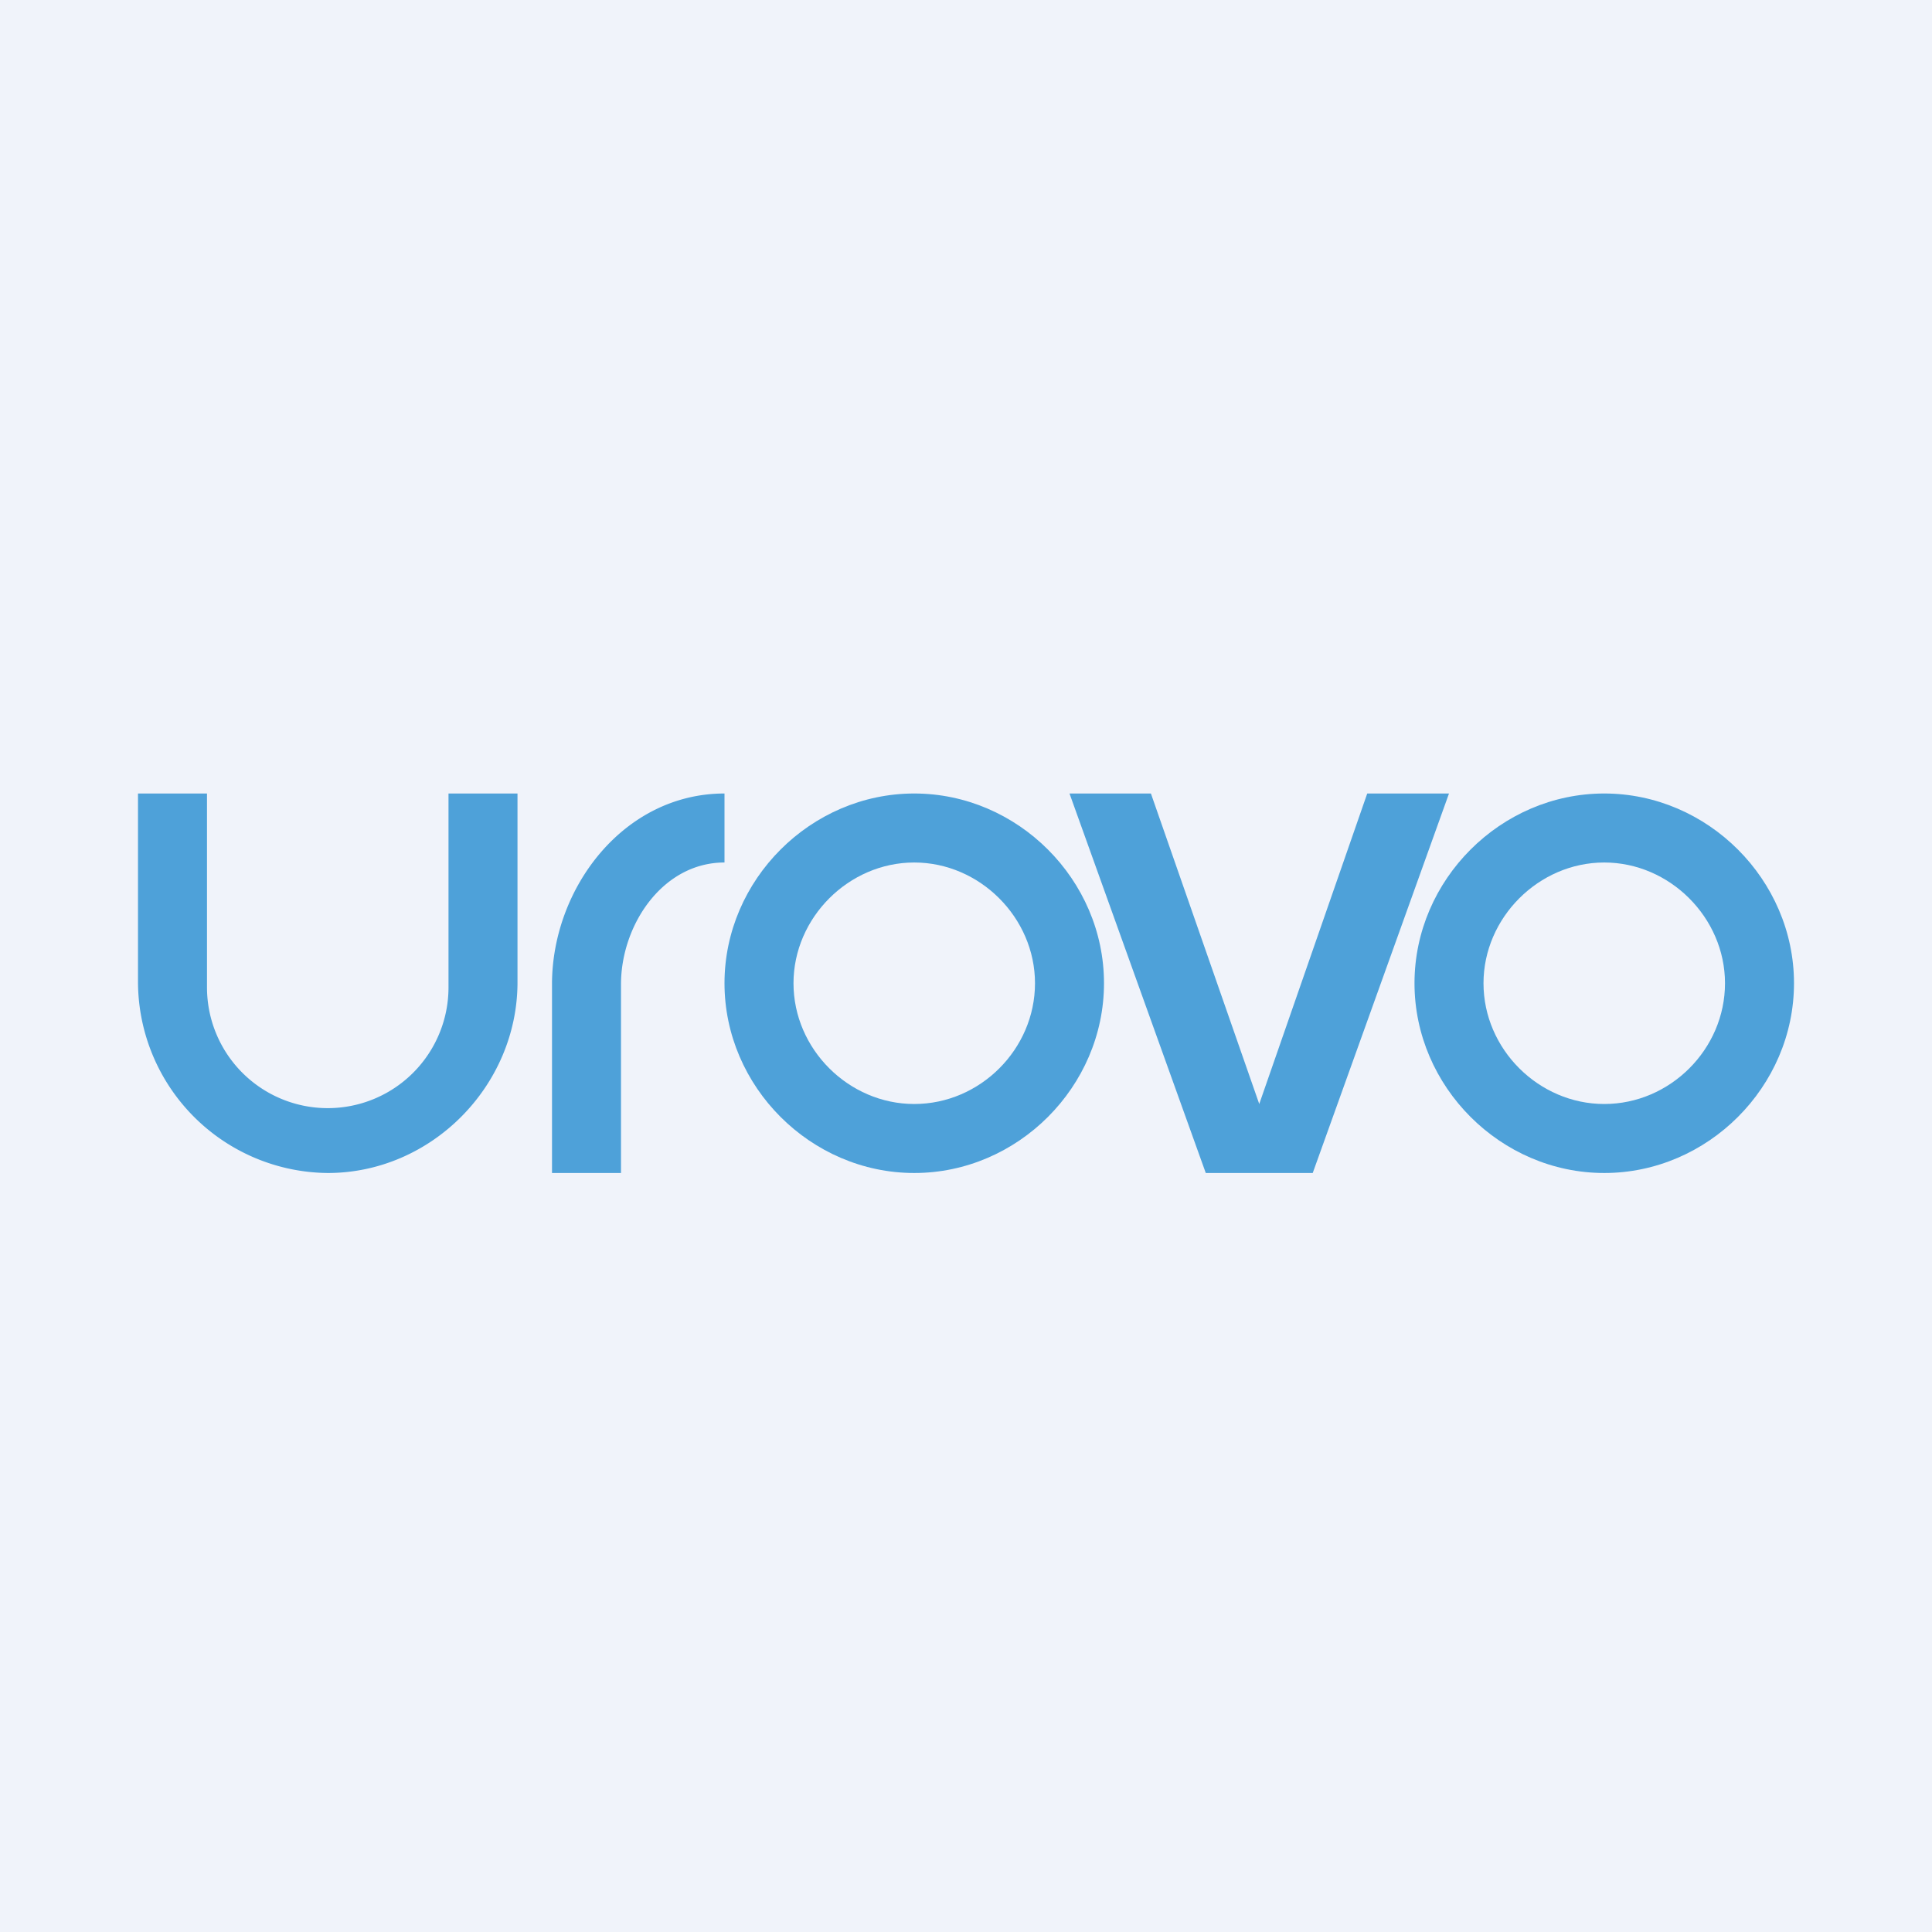 <svg width="56" height="56" viewBox="0 0 56 56" xmlns="http://www.w3.org/2000/svg"><path fill="#F0F3FA" d="M0 0h56v56H0z"/><path d="m36.5 32 3.13-9H42l-3.95 11h-3.1L31 23h2.36l3.14 9Z" fill="#4EA1D9"/><path fill-rule="evenodd" d="M32 28.5c0-3-2.5-5.5-5.5-5.5S21 25.5 21 28.5s2.5 5.5 5.5 5.5 5.5-2.5 5.5-5.5Zm-2 0c0-1.9-1.6-3.5-3.5-3.5S23 26.6 23 28.5c0 1.91 1.6 3.5 3.5 3.5 1.91 0 3.5-1.59 3.5-3.5ZM52 28.5c0-3-2.5-5.5-5.5-5.5S41 25.5 41 28.5s2.5 5.5 5.5 5.5 5.5-2.5 5.5-5.5Zm-2 0c0-1.9-1.6-3.5-3.5-3.5S43 26.6 43 28.5c0 1.91 1.6 3.5 3.5 3.5 1.91 0 3.5-1.59 3.5-3.5Z" fill="#4EA1D9"/><path d="M16 28.53c0-2.78 2.07-5.53 5-5.53v2c-1.8 0-3 1.82-3 3.53V34h-2v-5.47ZM13 28.62V23h2v5.47c0 3-2.49 5.53-5.5 5.53A5.55 5.55 0 0 1 4 28.47V23h2v5.62a3.5 3.5 0 0 0 7 0Z" fill="#4EA1D9"/></svg>